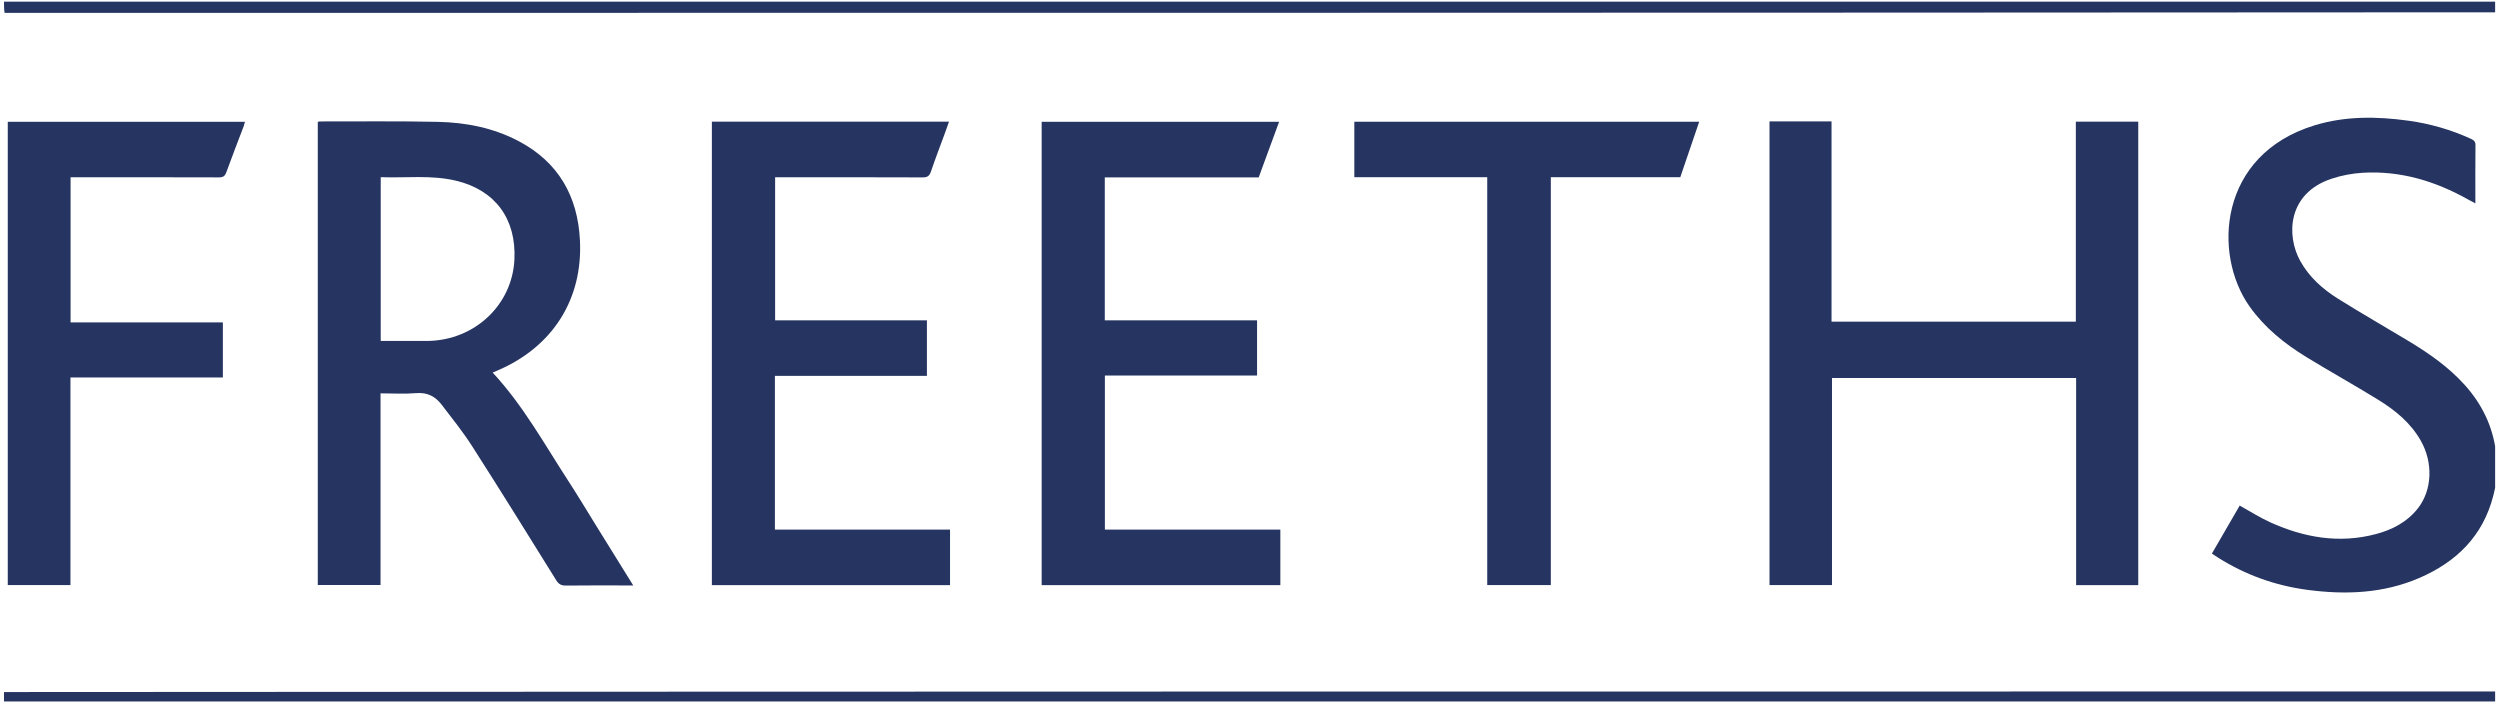 <svg width="467" height="132" viewBox="0 0 467 132" fill="none" xmlns="http://www.w3.org/2000/svg">
<g clip-path="url(#clip0_1132_144136)">
<path d="M466.323 90.144C466.134 91.025 465.952 91.799 465.755 92.569C463.828 100.12 458.87 104.974 451.907 107.972C445.179 110.869 438.134 111.133 430.994 110.182C424.958 109.378 419.341 107.356 414.195 104.074C413.87 103.867 413.552 103.651 413.182 103.408C414.929 100.394 416.655 97.415 418.377 94.444C420.306 95.51 422.129 96.685 424.084 97.568C430.397 100.422 436.947 101.579 443.785 99.776C446.88 98.96 449.658 97.523 451.678 94.938C454.339 91.535 454.534 86.421 452.2 82.313C450.302 78.971 447.409 76.624 444.22 74.658C439.801 71.933 435.257 69.41 430.829 66.698C426.733 64.19 423.027 61.21 420.212 57.239C413.336 47.537 414.346 28.901 432.392 23.404C438.153 21.649 444.029 21.735 449.921 22.551C453.975 23.112 457.873 24.238 461.601 25.948C462.16 26.204 462.425 26.474 462.418 27.143C462.379 30.673 462.4 34.204 462.4 37.991C461.817 37.68 461.428 37.482 461.047 37.268C454.939 33.837 448.437 31.865 441.378 32.272C439.391 32.387 437.357 32.771 435.471 33.407C427.27 36.171 427.05 44.025 429.699 48.777C431.37 51.776 433.87 53.997 436.713 55.781C441.076 58.52 445.557 61.072 449.968 63.736C453.799 66.049 457.452 68.601 460.461 71.964C463.624 75.5 465.622 79.579 466.243 84.377C466.323 86.296 466.323 88.165 466.323 90.144Z" fill="#253460"/>
<path d="M466.323 2.297C311.202 2.404 156.081 2.404 0.854 2.404C0.749 1.705 0.749 1.006 0.749 0.317C155.94 0.317 311.132 0.317 466.323 0.317C466.323 0.948 466.323 1.569 466.323 2.297Z" fill="#253460"/>
<path d="M0.749 129.274C155.87 129.167 310.992 129.167 466.218 129.167C466.323 129.866 466.323 130.565 466.323 131.254C311.132 131.254 155.94 131.254 0.749 131.254C0.749 130.623 0.749 130.001 0.749 129.274Z" fill="#253460"/>
<path d="M337.462 22.677C339.051 22.677 340.524 22.677 342.13 22.677C342.13 35.155 342.13 47.59 342.13 60.09C357.39 60.09 372.517 60.09 387.766 60.09C387.766 47.652 387.766 35.213 387.766 22.726C391.714 22.726 395.54 22.726 399.425 22.726C399.425 51.59 399.425 80.42 399.425 109.306C395.573 109.306 391.746 109.306 387.82 109.306C387.82 96.42 387.82 83.546 387.82 70.612C372.591 70.612 357.46 70.612 342.215 70.612C342.215 83.499 342.215 96.366 342.215 109.296C338.273 109.296 334.446 109.296 330.545 109.296C330.545 80.483 330.545 51.65 330.545 22.677C332.796 22.677 335.071 22.677 337.462 22.677Z" fill="#253460"/>
<path d="M111.468 98.368C113.731 102.026 115.956 105.608 118.288 109.361C117.768 109.361 117.401 109.361 117.035 109.361C113.268 109.362 109.501 109.333 105.735 109.383C104.861 109.394 104.374 109.147 103.897 108.38C98.701 100.014 93.506 91.646 88.197 83.352C86.467 80.648 84.438 78.131 82.483 75.576C81.315 74.049 79.819 73.264 77.757 73.436C75.57 73.618 73.355 73.477 71.084 73.477C71.084 85.457 71.084 97.326 71.084 109.278C67.155 109.278 63.295 109.278 59.361 109.278C59.361 80.472 59.361 51.643 59.361 22.785C59.464 22.75 59.568 22.685 59.672 22.685C67.049 22.695 74.429 22.604 81.803 22.763C87.078 22.877 92.213 23.887 96.944 26.397C104.351 30.325 107.92 36.686 108.333 44.876C108.891 55.91 103.237 64.769 93.026 69.167C92.684 69.314 92.344 69.463 92.028 69.6C97.673 75.668 101.629 82.86 106.076 89.706C107.913 92.534 109.648 95.428 111.468 98.368ZM78.457 63.688C78.962 63.688 79.467 63.696 79.971 63.687C88.708 63.531 95.69 56.944 96.094 48.477C96.457 40.867 92.498 35.493 85.162 33.75C80.54 32.652 75.835 33.273 71.118 33.096C71.118 43.349 71.118 53.463 71.118 63.688C73.51 63.688 75.868 63.688 78.457 63.688Z" fill="#253460"/>
<path d="M153.377 98.924C161.452 98.924 169.411 98.924 177.466 98.924C177.466 102.389 177.466 105.814 177.466 109.3C162.657 109.3 147.848 109.3 132.979 109.3C132.979 80.439 132.979 51.613 132.979 22.732C147.728 22.732 162.43 22.732 177.271 22.732C177.027 23.42 176.805 24.068 176.57 24.71C175.677 27.147 174.741 29.57 173.907 32.026C173.626 32.855 173.258 33.141 172.359 33.137C163.623 33.099 154.887 33.114 146.151 33.114C145.726 33.114 145.302 33.114 144.792 33.114C144.792 42.016 144.792 50.878 144.792 59.834C154.235 59.834 163.653 59.834 173.147 59.834C173.147 63.318 173.147 66.708 173.147 70.211C163.695 70.211 154.243 70.211 144.752 70.211C144.752 79.817 144.752 89.31 144.752 98.924C147.618 98.924 150.439 98.924 153.377 98.924Z" fill="#253460"/>
<path d="M194.582 95.613C194.582 71.272 194.582 47.047 194.582 22.75C209.358 22.75 224.092 22.75 238.937 22.75C237.665 26.216 236.402 29.657 235.123 33.139C225.522 33.139 215.979 33.139 206.373 33.139C206.373 42.041 206.373 50.875 206.373 59.832C215.842 59.832 225.299 59.832 234.819 59.832C234.819 63.317 234.819 66.68 234.819 70.15C225.378 70.15 215.925 70.15 206.392 70.15C206.392 79.778 206.392 89.299 206.392 98.928C217.32 98.928 228.212 98.928 239.168 98.928C239.168 102.437 239.168 105.838 239.168 109.301C224.358 109.301 209.542 109.301 194.582 109.301C194.582 104.778 194.582 100.254 194.582 95.613Z" fill="#253460"/>
<path d="M41.632 66.951C41.632 68.184 41.632 69.301 41.632 70.514C32.104 70.514 22.686 70.514 13.161 70.514C13.161 83.48 13.161 96.346 13.161 109.287C9.202 109.287 5.348 109.287 1.452 109.287C1.452 80.445 1.452 51.64 1.452 22.756C16.173 22.756 30.911 22.756 45.753 22.756C45.678 23.026 45.624 23.309 45.524 23.575C44.441 26.438 43.322 29.286 42.284 32.165C42.015 32.911 41.667 33.136 40.877 33.134C31.674 33.102 22.471 33.113 13.184 33.113C13.184 42.123 13.184 51.108 13.184 60.221C22.602 60.221 32.05 60.221 41.632 60.221C41.632 62.509 41.632 64.672 41.632 66.951Z" fill="#253460"/>
<path d="M289.693 40.619C289.693 63.565 289.693 86.394 289.693 109.292C285.74 109.292 281.84 109.292 277.816 109.292C277.816 83.929 277.816 58.559 277.816 33.096C269.479 33.096 261.264 33.096 252.988 33.096C252.988 29.606 252.988 26.209 252.988 22.744C274.43 22.744 295.85 22.744 317.408 22.744C316.237 26.179 315.071 29.598 313.878 33.099C305.839 33.099 297.821 33.099 289.693 33.099C289.693 35.631 289.693 38.067 289.693 40.619Z" fill="#253460"/>
</g>
<defs>
<clipPath id="clip0_1132_144136">
<rect width="465.574" height="130.957" fill="white" transform="translate(0.516 0.075)"/>
</clipPath>
</defs>
</svg>
